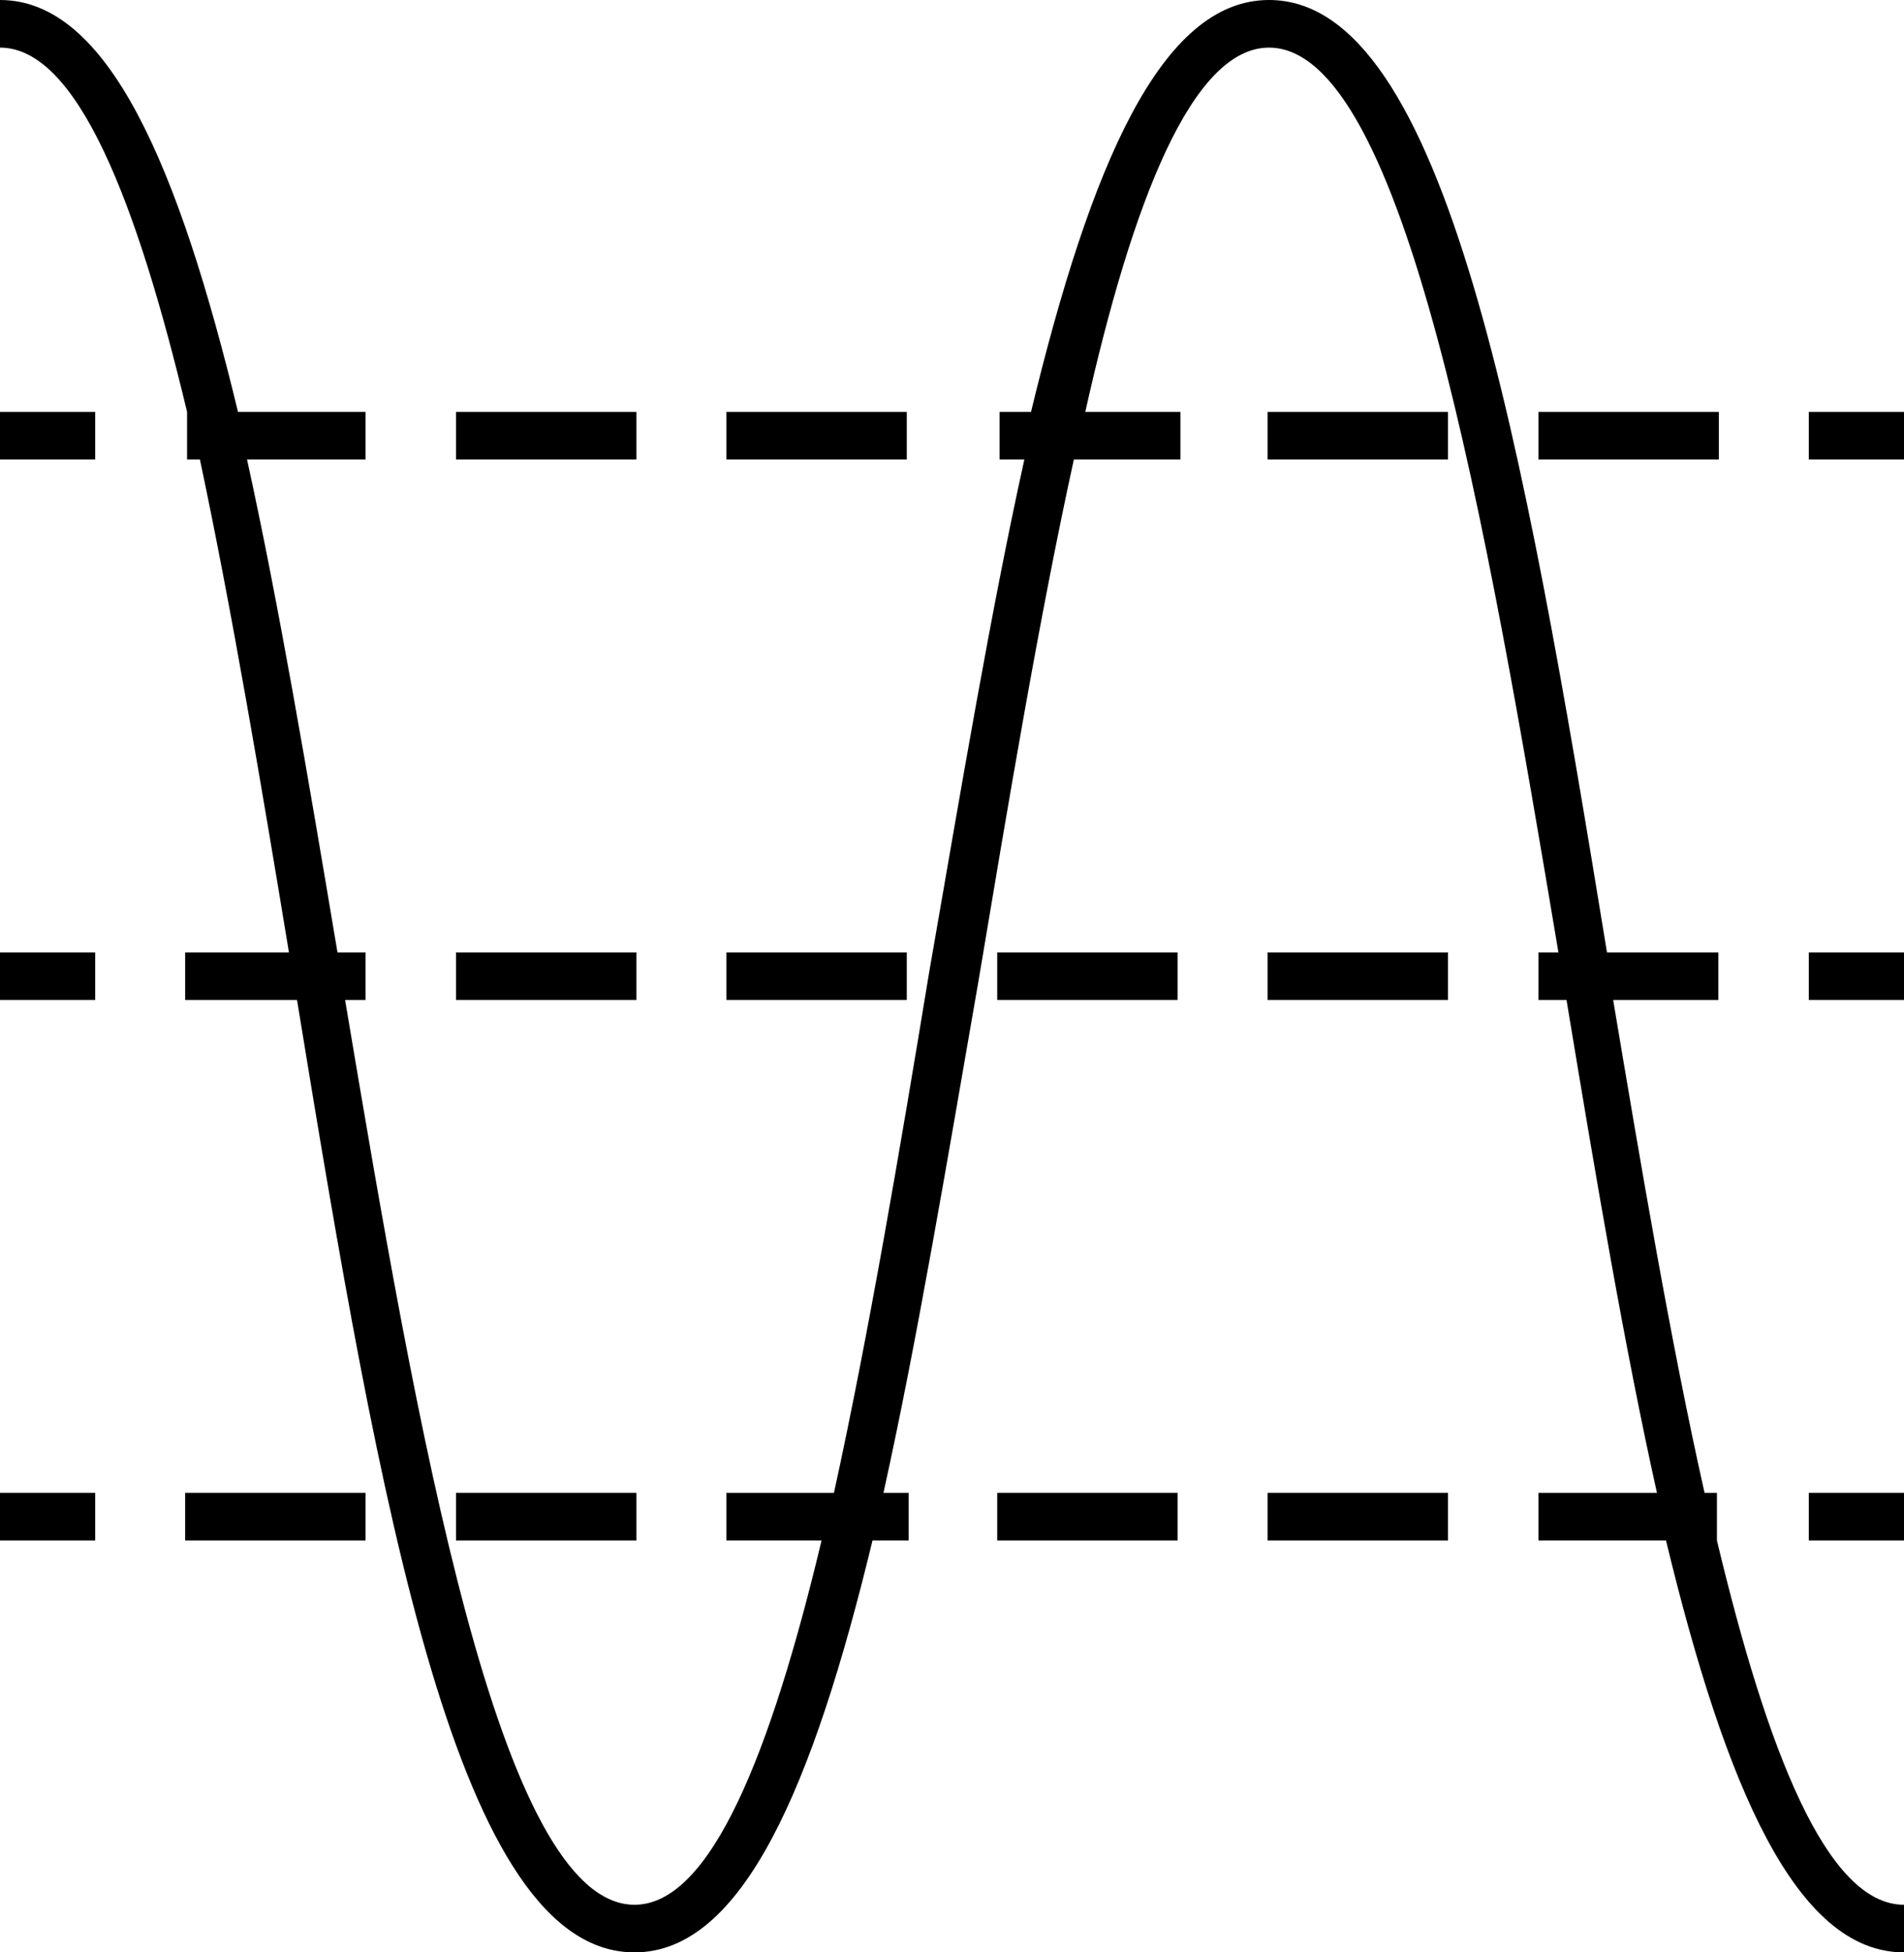 <svg id="Layer_2" data-name="Layer 2" xmlns="http://www.w3.org/2000/svg" viewBox="0 0 40 41"><path d="M36.07,32.35h0v-1h-.26c-.71-3.16-1.33-6.83-1.92-10.35H36.1V20H33.76C32,9.22,30.37,0,26.66,0c-2.27,0-3.75,3.48-5,8.65H21v1h.52c-.7,3.16-1.32,6.86-2,10.77-.61,3.7-1.27,7.6-2,10.93H15.26v1h2C16.2,36.78,14.94,40,13.33,40c-2.85,0-4.57-10-6.08-19h.43V20H7.09c-.63-3.75-1.23-7.3-1.9-10.35H7.68v-1H5C3.75,3.48,2.27,0,0,0V1C1.62,1,2.87,4.22,3.93,8.65h0v1h.27C4.87,12.81,5.49,16.48,6.07,20H3.89v1H6.24C8,31.78,9.62,41,13.33,41c2.27,0,3.75-3.48,5-8.65h.76v-1h-.53c.7-3.16,1.32-6.86,2-10.77.62-3.7,1.27-7.6,2-10.93h2.24v-1h-2C23.79,4.22,25.05,1,26.66,1c2.85,0,4.57,10,6.08,19h-.42v1h.59c.62,3.75,1.22,7.3,1.9,10.35H32.32v1H35C36.25,37.52,37.73,41,40,41V40C38.38,40,37.13,36.78,36.07,32.35Z"/><rect y="31.35" width="2" height="1"/><rect x="3.89" y="31.35" width="3.79" height="1"/><rect x="9.58" y="31.35" width="3.79" height="1"/><rect x="20.95" y="31.35" width="3.79" height="1"/><rect x="26.63" y="31.35" width="3.79" height="1"/><rect x="38" y="31.35" width="2" height="1"/><rect y="20" width="2" height="1"/><rect x="26.63" y="20" width="3.79" height="1"/><rect x="20.95" y="20" width="3.79" height="1"/><rect x="15.26" y="20" width="3.79" height="1"/><rect x="9.58" y="20" width="3.79" height="1"/><rect x="38" y="20" width="2" height="1"/><rect y="8.65" width="2" height="1"/><rect x="32.32" y="8.65" width="3.79" height="1"/><rect x="15.26" y="8.65" width="3.79" height="1"/><rect x="26.63" y="8.65" width="3.79" height="1"/><rect x="9.58" y="8.65" width="3.79" height="1"/><rect x="38" y="8.65" width="2" height="1"/></svg>